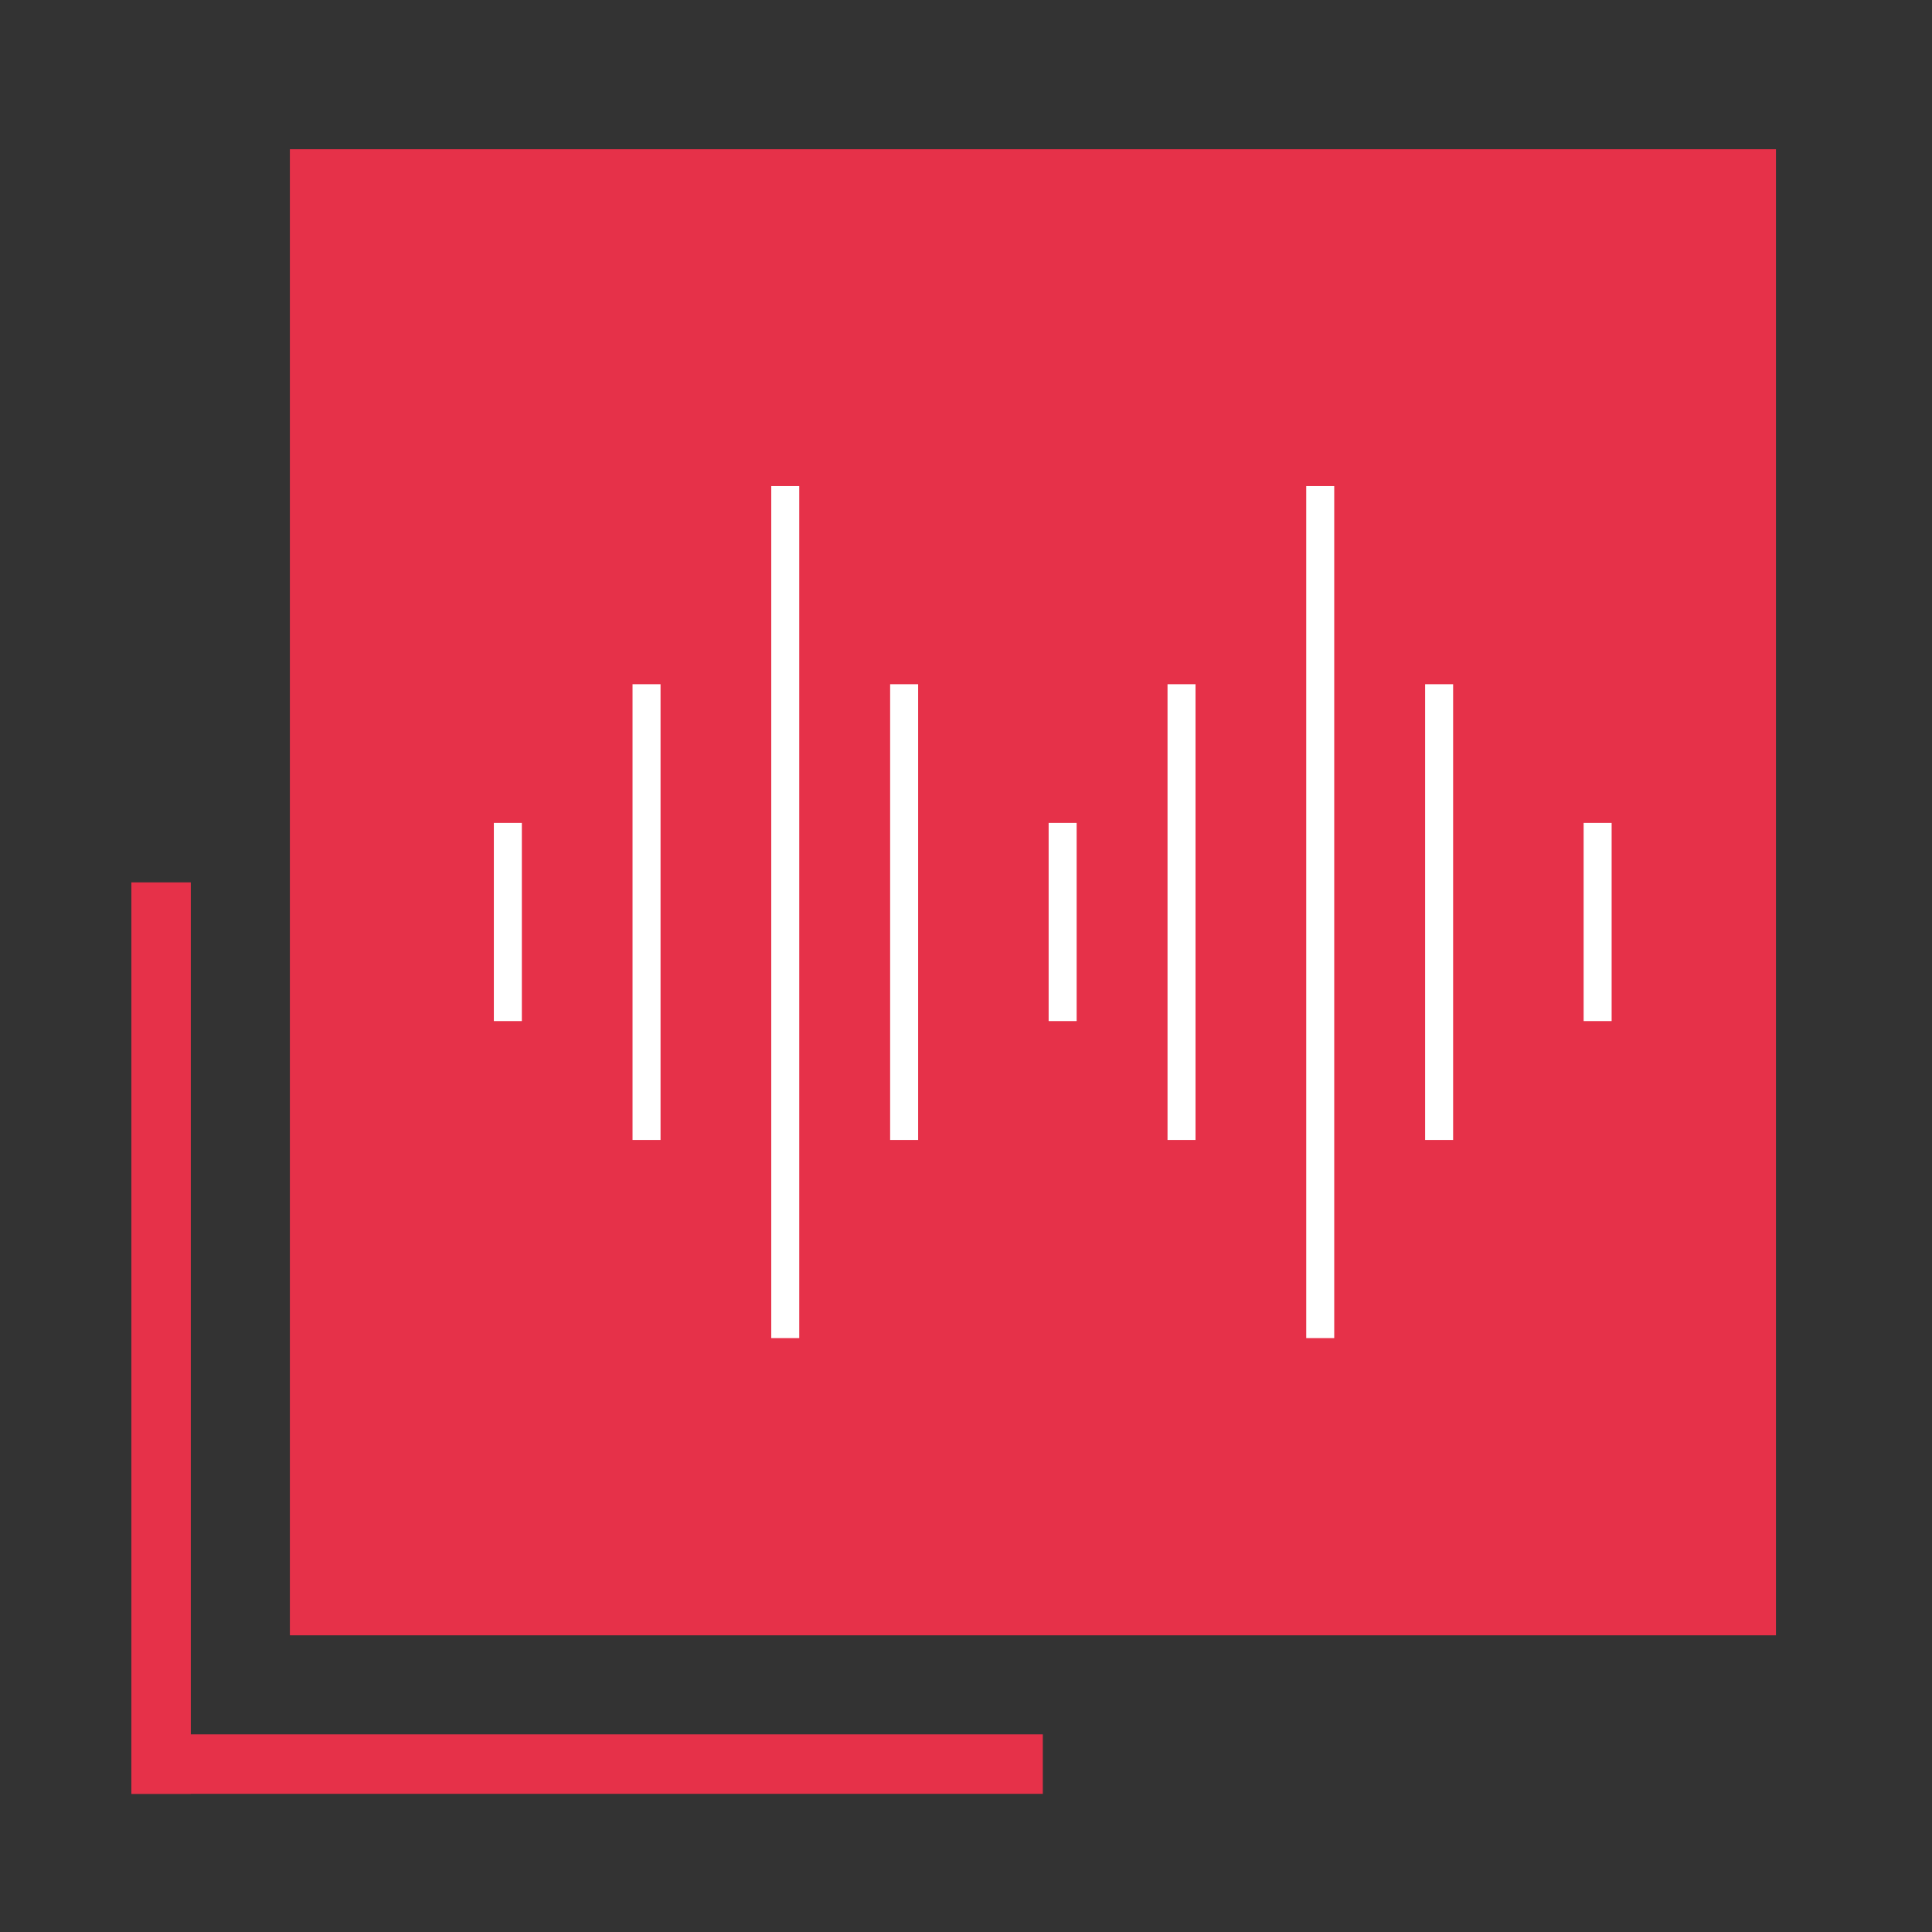 <?xml version="1.0" encoding="UTF-8" standalone="no"?>
<svg
   xmlns:dc="http://purl.org/dc/elements/1.1/"
   xmlns:cc="http://creativecommons.org/ns#"
   xmlns:rdf="http://www.w3.org/1999/02/22-rdf-syntax-ns#"
   xmlns:svg="http://www.w3.org/2000/svg"
   xmlns="http://www.w3.org/2000/svg"
   viewBox="0 0 184 184"
   height="184"
   width="184"
   xml:space="preserve"
   id="svg2"
   version="1.1"><rect x="0" y="0" width="184" height="184" fill="#333333" stroke="none"/><defs
     id="defs6"><clipPath
       id="clipPath14"
       clipPathUnits="userSpaceOnUse"><path
         id="path12"
         d="M 0,0 H 1080 V 1080 H 0 Z" /></clipPath></defs><g
     clip-path="url(#clipPath14)"
     transform="matrix(1.333,0,0,-1.333,-609.333,862.667)"
     id="g10"><path
       id="path16"
       style="fill:#e63149;fill-opacity:1;fill-rule:nonzero;stroke:none"
       d="M 584,530.325 H 477.825 V 636.5 H 584 Z" /><path
       id="path18"
       style="fill:#e63149;fill-opacity:1;fill-rule:nonzero;stroke:none"
       d="M 470.747,519 H 466.5 v 65.12 h 4.247 z" /><path
       id="path20"
       style="fill:#e63149;fill-opacity:1;fill-rule:nonzero;stroke:none"
       d="m 466.5,523.247 h 65.12 V 519 H 466.5 Z" /><g
       transform="translate(493.398,588.367)"
       id="g22"><path
         id="path24"
         style="fill:none;stroke:#ffffff;stroke-width:2;stroke-linecap:butt;stroke-linejoin:miter;stroke-miterlimit:10;stroke-dasharray:none;stroke-opacity:1"
         d="M 0,0 V -14.157" /></g><g
       transform="translate(503.307,598.277)"
       id="g26"><path
         id="path28"
         style="fill:none;stroke:#ffffff;stroke-width:2;stroke-linecap:butt;stroke-linejoin:miter;stroke-miterlimit:10;stroke-dasharray:none;stroke-opacity:1"
         d="M 0,0 V -32.56" /></g><g
       transform="translate(513.217,612.434)"
       id="g30"><path
         id="path32"
         style="fill:none;stroke:#ffffff;stroke-width:2;stroke-linecap:butt;stroke-linejoin:miter;stroke-miterlimit:10;stroke-dasharray:none;stroke-opacity:1"
         d="M 0,0 V -60.873" /></g><g
       transform="translate(521.711,598.277)"
       id="g34"><path
         id="path36"
         style="fill:none;stroke:#ffffff;stroke-width:2;stroke-linecap:butt;stroke-linejoin:miter;stroke-miterlimit:10;stroke-dasharray:none;stroke-opacity:1"
         d="M 0,0 V -32.56" /></g><g
       transform="translate(541.53,598.277)"
       id="g38"><path
         id="path40"
         style="fill:none;stroke:#ffffff;stroke-width:2;stroke-linecap:butt;stroke-linejoin:miter;stroke-miterlimit:10;stroke-dasharray:none;stroke-opacity:1"
         d="M 0,0 V -32.56" /></g><g
       transform="translate(559.934,598.277)"
       id="g42"><path
         id="path44"
         style="fill:none;stroke:#ffffff;stroke-width:2;stroke-linecap:butt;stroke-linejoin:miter;stroke-miterlimit:10;stroke-dasharray:none;stroke-opacity:1"
         d="M 0,0 V -32.56" /></g><g
       transform="translate(551.44,612.434)"
       id="g46"><path
         id="path48"
         style="fill:none;stroke:#ffffff;stroke-width:2;stroke-linecap:butt;stroke-linejoin:miter;stroke-miterlimit:10;stroke-dasharray:none;stroke-opacity:1"
         d="M 0,0 V -60.873" /></g><g
       transform="translate(533.036,588.367)"
       id="g50"><path
         id="path52"
         style="fill:none;stroke:#ffffff;stroke-width:2;stroke-linecap:butt;stroke-linejoin:miter;stroke-miterlimit:10;stroke-dasharray:none;stroke-opacity:1"
         d="M 0,0 V -14.157" /></g><g
       transform="translate(571.259,588.367)"
       id="g54"><path
         id="path56"
         style="fill:none;stroke:#ffffff;stroke-width:2;stroke-linecap:butt;stroke-linejoin:miter;stroke-miterlimit:10;stroke-dasharray:none;stroke-opacity:1"
         d="M 0,0 V -14.157" /></g></g></svg>